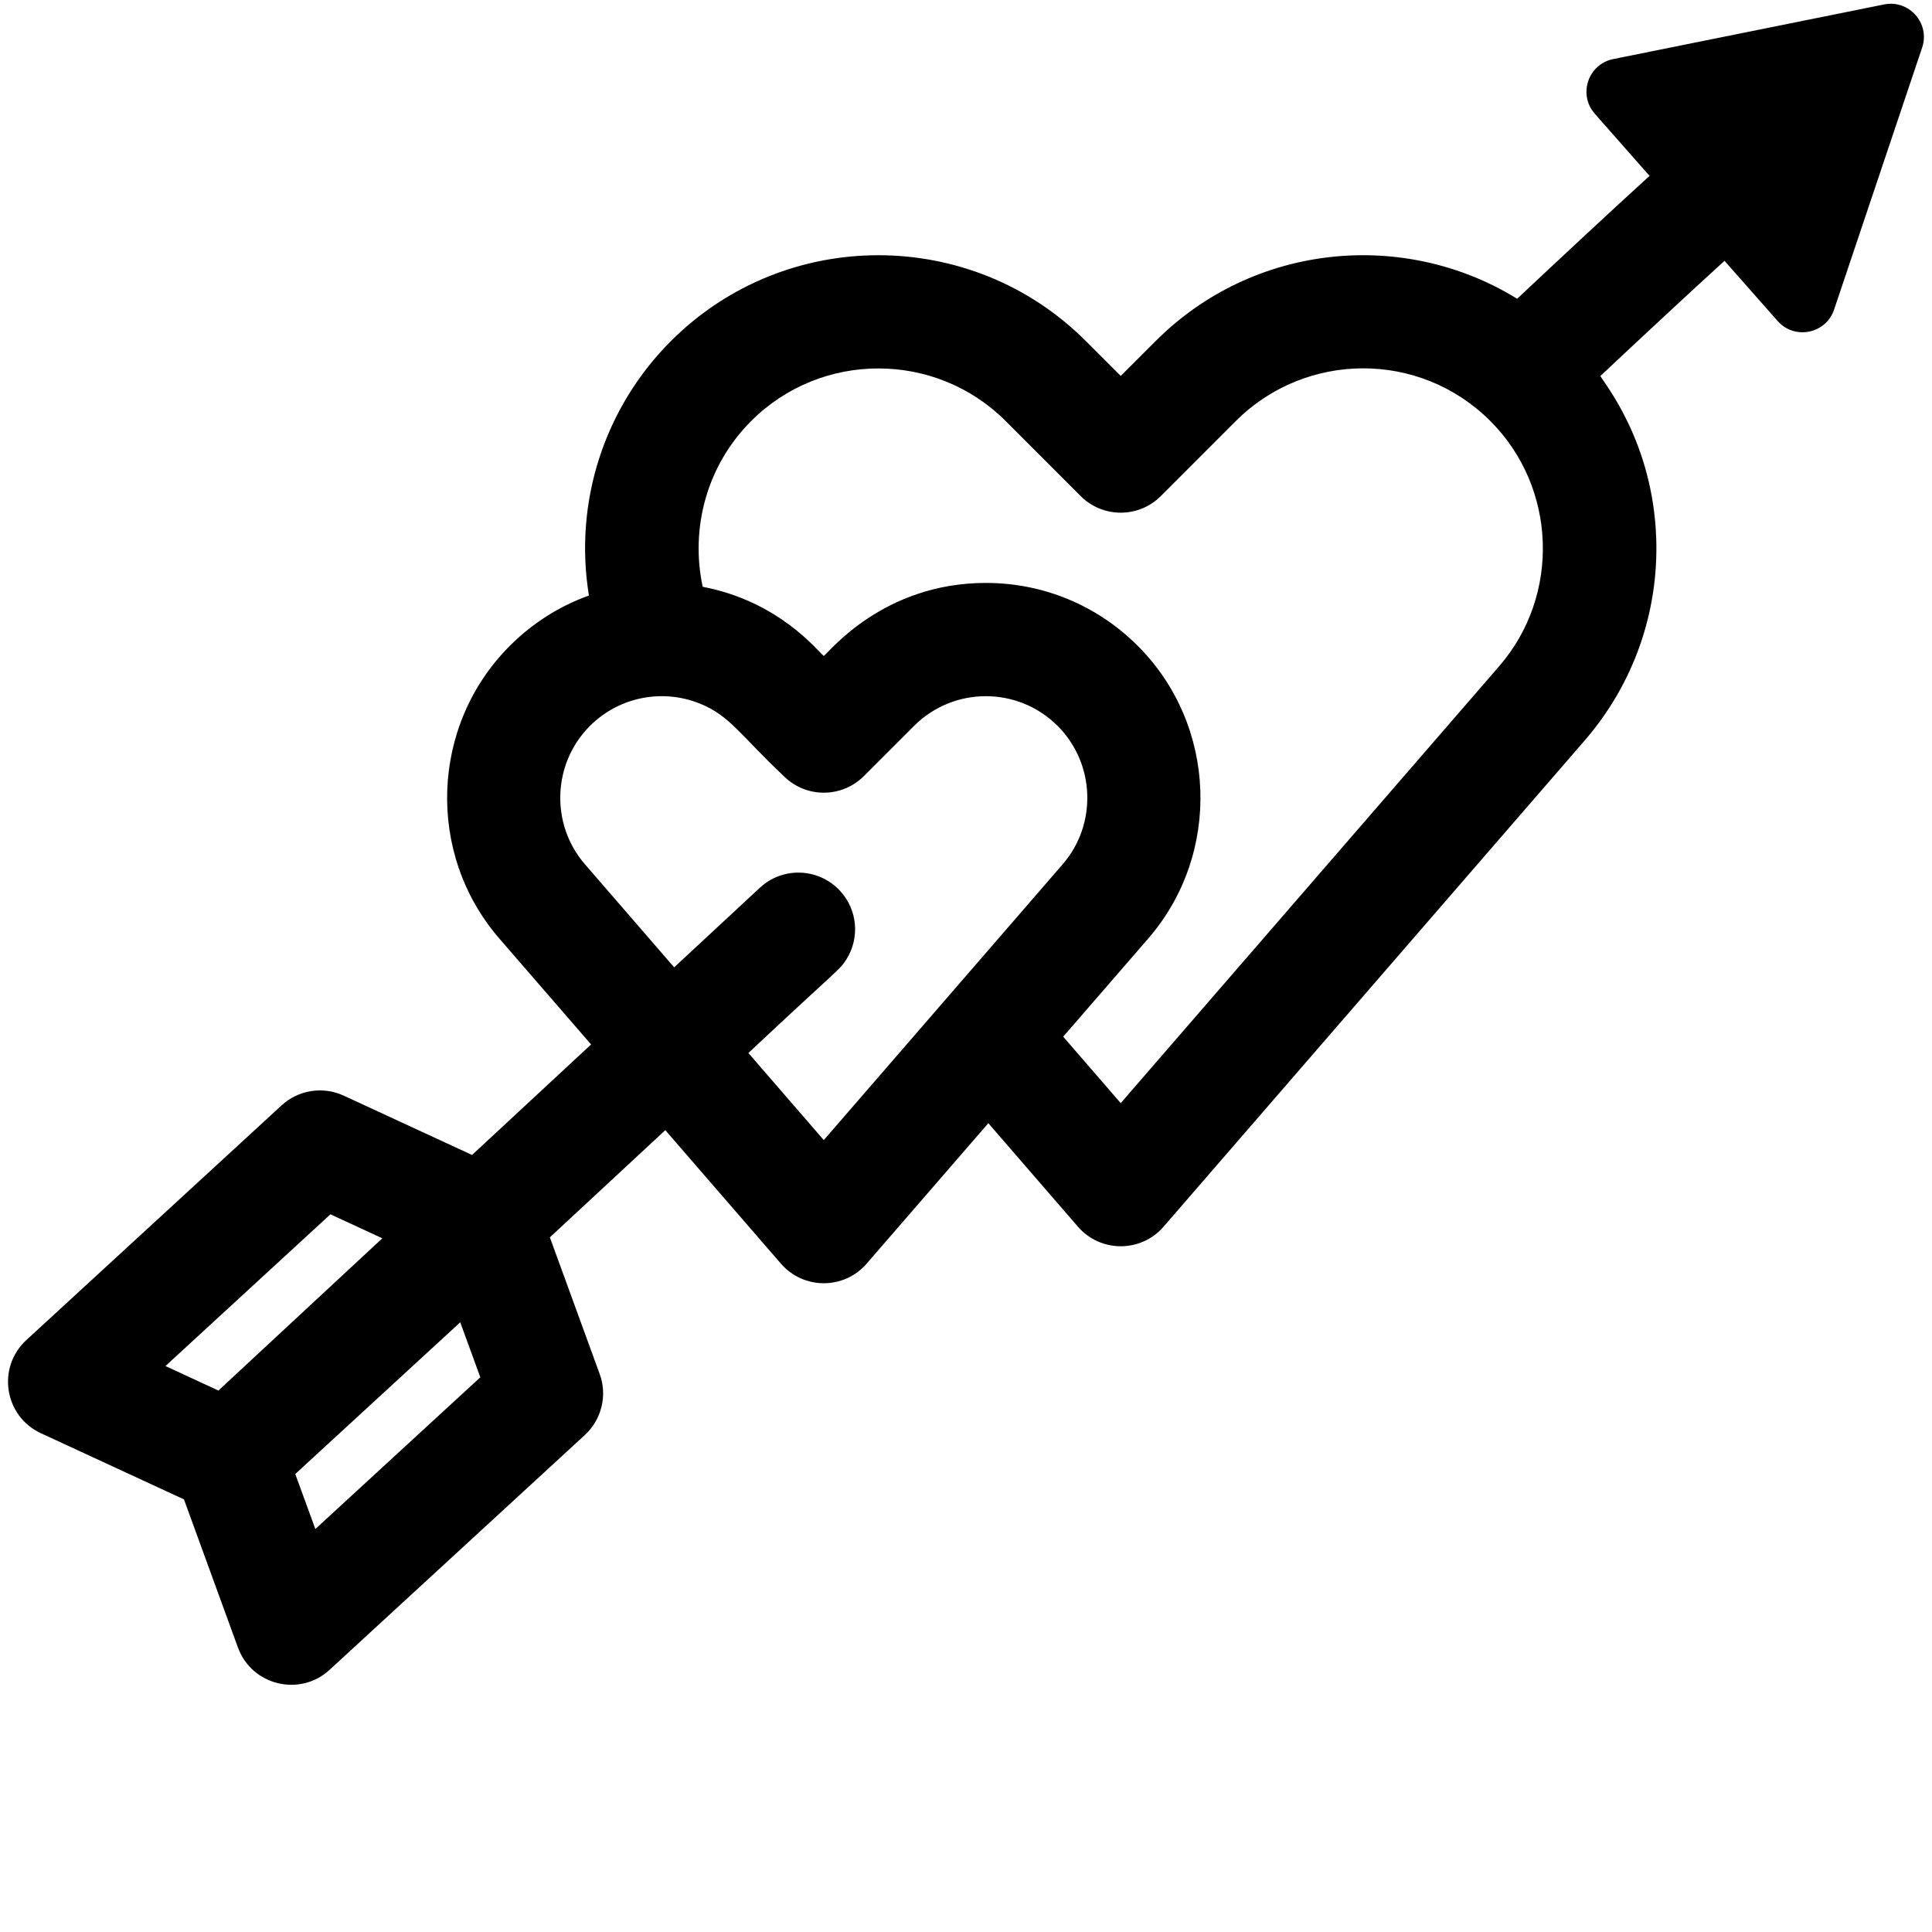 <svg width="36" height="36" viewBox="0 0 36 36" fill="none" xmlns="http://www.w3.org/2000/svg">
<path d="M35.106 0.083L30.059 1.101C29.591 1.196 29.401 1.762 29.717 2.12L30.737 3.277C29.902 4.038 29.078 4.809 28.27 5.567C26.163 4.267 23.359 4.529 21.535 6.354L20.883 7.005L20.232 6.354C18.102 4.223 14.634 4.223 12.503 6.354C11.89 6.966 11.431 7.716 11.165 8.541C10.899 9.365 10.834 10.242 10.974 11.097C10.425 11.293 9.923 11.611 9.5 12.034C8.021 13.512 7.935 15.908 9.304 17.488L11.014 19.462L8.796 21.521L6.405 20.416C6.216 20.328 6.005 20.299 5.798 20.331C5.592 20.363 5.4 20.456 5.247 20.597L0.49 24.971C-0.061 25.478 0.076 26.389 0.762 26.706L3.428 27.939L4.434 30.7C4.693 31.407 5.588 31.623 6.14 31.116L10.897 26.74C11.05 26.599 11.159 26.416 11.208 26.213C11.258 26.011 11.246 25.798 11.174 25.602L10.246 23.056L12.397 21.059L14.552 23.547C14.973 24.032 15.727 24.033 16.148 23.547L18.416 20.929L20.086 22.858C20.507 23.343 21.26 23.344 21.681 22.858L29.53 13.796C30.437 12.748 30.91 11.408 30.861 10.023C30.797 8.232 29.898 7.153 29.821 7.006C30.58 6.294 31.353 5.572 32.134 4.86L33.123 5.981C33.439 6.339 34.024 6.221 34.176 5.768L35.816 0.888C35.969 0.436 35.574 -0.012 35.106 0.083ZM6.157 22.627L7.124 23.074L4.07 25.911L3.083 25.454L6.157 22.627ZM5.876 28.491L5.502 27.466L8.576 24.639L8.95 25.664L5.876 28.491ZM20.883 20.555L19.811 19.317L21.396 17.488C22.765 15.908 22.679 13.512 21.201 12.035C20.445 11.279 19.439 10.862 18.37 10.862C16.456 10.862 15.45 12.153 15.35 12.223C15.234 12.133 14.525 11.208 13.094 10.934C12.86 9.851 13.166 8.676 13.996 7.846C15.302 6.539 17.431 6.538 18.74 7.846L20.137 9.244C20.549 9.656 21.217 9.656 21.63 9.244L23.027 7.846C24.325 6.548 26.45 6.524 27.771 7.846C29.009 9.084 29.081 11.091 27.935 12.414L20.883 20.555ZM15.35 21.244L13.945 19.621C15.64 18.031 15.643 18.081 15.771 17.877C16.021 17.482 15.984 16.955 15.651 16.597C15.255 16.171 14.587 16.145 14.16 16.541L12.562 18.025L10.9 16.105C10.252 15.359 10.293 14.226 10.992 13.527C11.545 12.974 12.357 12.834 13.037 13.109H13.038C13.602 13.336 13.783 13.687 14.604 14.461C15.017 14.875 15.686 14.873 16.097 14.461L17.031 13.527C17.769 12.789 18.967 12.786 19.708 13.527C20.407 14.226 20.448 15.359 19.801 16.105C19.6 16.338 15.358 21.234 15.35 21.244Z" fill="black"/>
</svg>
